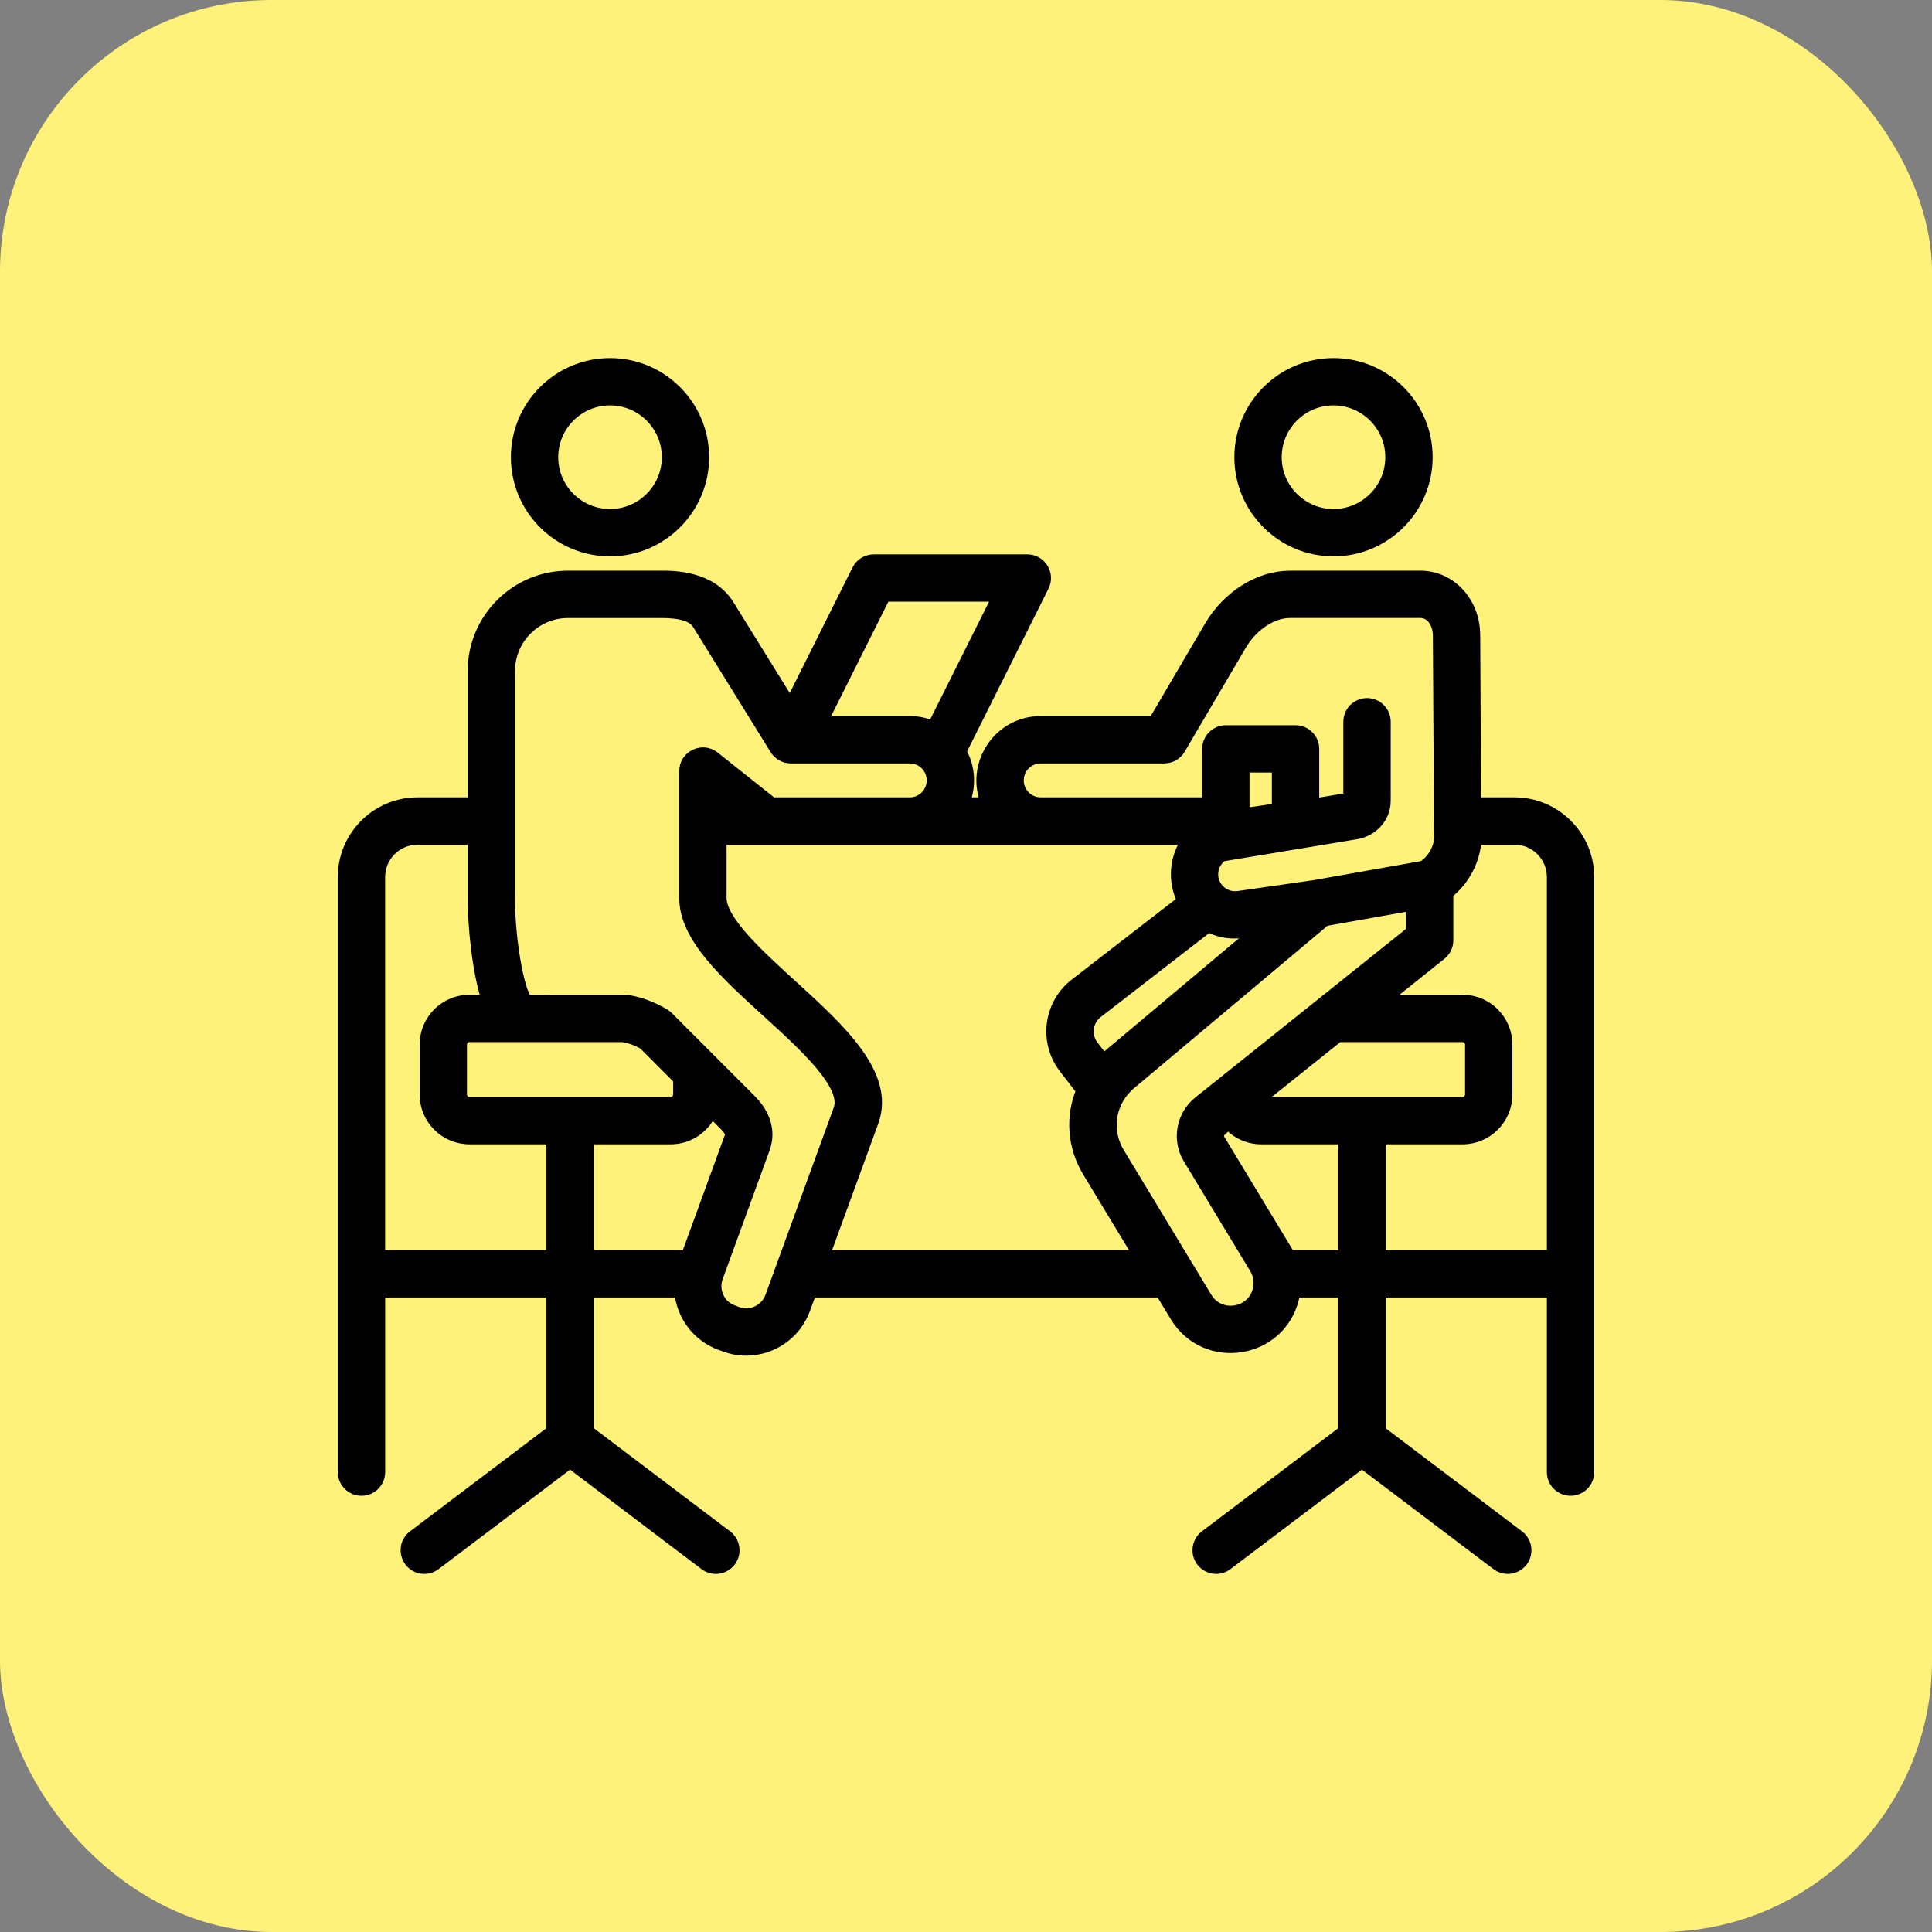 <svg width="64" height="64" viewBox="0 0 64 64" fill="none" xmlns="http://www.w3.org/2000/svg">
<rect x="0" y="0" width="64" height="64" fill="#808080" stroke="none"/>
<rect width="64" height="64" rx="9" fill="#FFF27A"/>
<mask id="path-2-outside-1_8893_676" maskUnits="userSpaceOnUse" x="10.39" y="11.062" width="43" height="42" fill="black">
<rect fill="white" x="10.39" y="11.062" width="43" height="42"/>
<path fill-rule="evenodd" clip-rule="evenodd" d="M44.174 13.23C45.23 13.23 46.09 14.09 46.09 15.146C46.09 16.202 45.23 17.062 44.174 17.062C43.117 17.062 42.258 16.202 42.258 15.146C42.258 14.09 43.117 13.23 44.174 13.23ZM44.174 18.23C45.875 18.23 47.258 16.846 47.258 15.146C47.258 13.445 45.875 12.062 44.174 12.062C42.473 12.062 41.09 13.445 41.09 15.146C41.09 16.846 42.473 18.23 44.174 18.23ZM20.208 13.23C21.264 13.23 22.124 14.09 22.124 15.146C22.124 16.202 21.264 17.062 20.208 17.062C19.151 17.062 18.292 16.202 18.292 15.146C18.292 14.09 19.151 13.23 20.208 13.23ZM20.208 18.23C21.908 18.23 23.291 16.846 23.291 15.146C23.291 13.445 21.908 12.062 20.208 12.062C18.507 12.062 17.124 13.445 17.124 15.146C17.124 16.846 18.507 18.23 20.208 18.23ZM45.7 37.707H48.45C49.249 37.707 49.9 37.057 49.9 36.257V34.602C49.9 33.802 49.249 33.152 48.45 33.152H45.79L47.725 31.604C47.863 31.493 47.943 31.326 47.943 31.148V29.581C48.501 29.146 48.843 28.482 48.88 27.781H50.169C50.871 27.781 51.442 28.352 51.442 29.054V41.612H45.7V37.707ZM42.7 41.612C42.667 41.541 42.63 41.471 42.589 41.403L40.388 37.766C40.241 37.523 40.514 37.374 40.702 37.223C40.968 37.521 41.355 37.707 41.783 37.707H44.532V41.612L42.7 41.612ZM41.783 36.539H48.45C48.602 36.539 48.732 36.41 48.732 36.257V34.602C48.732 34.45 48.602 34.32 48.45 34.32H44.33L41.623 36.486C41.669 36.519 41.724 36.539 41.783 36.539ZM41.698 42.729C41.759 42.48 41.721 42.224 41.589 42.007L39.389 38.371C39.018 37.758 39.16 36.96 39.719 36.513L46.775 30.868V29.967L43.888 30.48L37.483 35.857C37.479 35.861 37.476 35.863 37.472 35.866C36.758 36.438 36.583 37.421 37.057 38.205L39.956 42.996C40.394 43.719 41.496 43.553 41.698 42.729ZM27.279 41.612L28.905 37.154C29.468 35.609 27.816 34.105 26.219 32.651C25.117 31.648 23.869 30.512 23.869 29.751V27.781H39.393C39.386 27.79 39.379 27.797 39.372 27.805C38.924 28.381 38.869 29.206 39.199 29.844L35.624 32.609C34.766 33.273 34.608 34.513 35.272 35.371L35.852 36.12C35.492 36.969 35.544 37.96 36.057 38.809L37.754 41.612H27.279V41.612ZM25.545 42.962L27.808 36.754C28.102 35.945 26.684 34.654 25.432 33.514C24.028 32.236 22.701 31.028 22.701 29.751V25.543C22.701 25.056 23.267 24.782 23.648 25.085L25.572 26.613H30.137C30.557 26.613 30.898 26.271 30.898 25.851C30.898 25.43 30.557 25.089 30.137 25.089H26.196C25.994 25.089 25.806 24.984 25.699 24.812L23.133 20.668C22.965 20.398 22.577 20.273 21.908 20.273H18.815C17.738 20.273 16.861 21.149 16.861 22.227V29.826C16.861 31.025 17.139 32.791 17.443 33.152L20.642 33.15C21.065 33.16 21.622 33.381 22.007 33.616C22.046 33.64 22.082 33.668 22.114 33.7L24.86 36.449C25.344 36.934 25.503 37.501 25.305 38.044L23.75 42.308C23.671 42.528 23.681 42.766 23.781 42.979C23.927 43.293 24.14 43.385 24.419 43.486C24.874 43.651 25.379 43.417 25.545 42.962ZM22.761 41.612L24.207 37.645C24.25 37.526 24.136 37.378 24.033 37.274L23.56 36.801C23.344 37.332 22.823 37.707 22.217 37.707H19.468V41.612H22.761ZM12.558 41.612V29.054C12.558 28.352 13.13 27.781 13.832 27.781H15.693V29.826C15.693 30.538 15.821 32.171 16.163 33.152H15.552C14.751 33.152 14.101 33.802 14.101 34.602V36.257C14.101 37.057 14.751 37.707 15.552 37.707H18.3V41.612H12.558ZM15.552 36.539C15.398 36.539 15.269 36.41 15.269 36.257V34.602C15.269 34.45 15.398 34.32 15.552 34.32H20.616C20.869 34.357 21.101 34.439 21.339 34.577L22.499 35.739V36.257C22.499 36.41 22.369 36.539 22.217 36.539H15.552V36.539ZM29.305 19.731H33.087L30.911 24.083C30.674 23.979 30.412 23.921 30.137 23.921H27.209L29.305 19.731ZM42.332 26.808L41.192 26.972V25.392H42.332V26.808ZM36.737 34.959C36.673 35.01 36.612 35.063 36.554 35.119L36.196 34.656C35.927 34.309 35.992 33.802 36.34 33.533L40.031 30.676C40.637 30.989 41.072 30.889 41.688 30.801L36.737 34.959ZM33.713 25.851C33.713 26.271 34.055 26.613 34.475 26.613H40.024V24.808C40.024 24.485 40.286 24.224 40.608 24.224H42.917C43.238 24.224 43.501 24.485 43.501 24.808V26.655L44.7 26.456V23.909C44.7 23.587 44.963 23.325 45.284 23.325C45.607 23.325 45.869 23.587 45.869 23.909V26.528C45.869 27.06 45.471 27.512 44.924 27.603L40.48 28.338C40.415 28.384 40.356 28.44 40.307 28.506C40.185 28.669 40.133 28.87 40.161 29.07C40.221 29.486 40.607 29.775 41.024 29.716L43.539 29.355L47.148 28.715C47.552 28.447 47.773 27.963 47.703 27.482L47.666 21.045C47.664 20.67 47.447 20.272 47.049 20.272H42.736C42.043 20.272 41.416 20.812 41.102 21.346L39.072 24.8C38.967 24.979 38.776 25.089 38.568 25.089H34.475C34.055 25.089 33.713 25.43 33.713 25.851ZM52.61 29.054C52.61 27.708 51.515 26.613 50.169 26.613H48.862L48.834 21.039C48.829 19.954 48.045 19.104 47.049 19.104H42.736C41.72 19.104 40.684 19.752 40.094 20.754L38.234 23.921H34.475C33.082 23.921 32.158 25.352 32.701 26.613H31.91C32.15 26.055 32.113 25.417 31.811 24.893L34.554 19.409C34.748 19.021 34.464 18.564 34.031 18.564H28.943C28.722 18.564 28.52 18.688 28.421 18.886L26.18 23.369L24.126 20.053C23.538 19.104 22.311 19.104 21.908 19.104H18.815C17.094 19.104 15.693 20.505 15.693 22.227V26.613H13.832C12.486 26.613 11.39 27.708 11.39 29.054V48.766C11.39 49.088 11.652 49.35 11.974 49.35C12.297 49.35 12.559 49.088 12.559 48.766V42.781H18.3V47.41L13.702 50.888C13.255 51.226 13.499 51.938 14.055 51.938C14.178 51.938 14.301 51.9 14.407 51.82L18.885 48.433L23.361 51.82C23.619 52.015 23.985 51.963 24.18 51.706C24.374 51.449 24.323 51.083 24.066 50.888L19.469 47.41V42.781H22.537C22.607 43.572 23.119 44.255 23.875 44.531C24.178 44.642 24.382 44.708 24.719 44.708C25.571 44.708 26.346 44.174 26.642 43.362L26.854 42.781H38.461L38.957 43.6C39.931 45.209 42.381 44.846 42.832 43.008C42.851 42.932 42.865 42.856 42.875 42.781H44.532V47.41L39.934 50.888C39.678 51.083 39.626 51.449 39.821 51.706C40.016 51.963 40.383 52.014 40.639 51.82L45.116 48.433L49.594 51.82C49.851 52.013 50.217 51.965 50.412 51.706C50.607 51.449 50.556 51.083 50.299 50.888L45.7 47.41V42.781H51.442V48.766C51.442 49.088 51.704 49.35 52.026 49.35C52.349 49.35 52.61 49.088 52.61 48.766V29.054H52.61Z"/>
</mask>
<path fill-rule="evenodd" clip-rule="evenodd" d="M44.174 13.23C45.23 13.23 46.09 14.09 46.09 15.146C46.09 16.202 45.23 17.062 44.174 17.062C43.117 17.062 42.258 16.202 42.258 15.146C42.258 14.09 43.117 13.23 44.174 13.23ZM44.174 18.23C45.875 18.23 47.258 16.846 47.258 15.146C47.258 13.445 45.875 12.062 44.174 12.062C42.473 12.062 41.09 13.445 41.09 15.146C41.09 16.846 42.473 18.23 44.174 18.23ZM20.208 13.23C21.264 13.23 22.124 14.09 22.124 15.146C22.124 16.202 21.264 17.062 20.208 17.062C19.151 17.062 18.292 16.202 18.292 15.146C18.292 14.09 19.151 13.23 20.208 13.23ZM20.208 18.23C21.908 18.23 23.291 16.846 23.291 15.146C23.291 13.445 21.908 12.062 20.208 12.062C18.507 12.062 17.124 13.445 17.124 15.146C17.124 16.846 18.507 18.23 20.208 18.23ZM45.7 37.707H48.45C49.249 37.707 49.9 37.057 49.9 36.257V34.602C49.9 33.802 49.249 33.152 48.45 33.152H45.79L47.725 31.604C47.863 31.493 47.943 31.326 47.943 31.148V29.581C48.501 29.146 48.843 28.482 48.88 27.781H50.169C50.871 27.781 51.442 28.352 51.442 29.054V41.612H45.7V37.707ZM42.7 41.612C42.667 41.541 42.63 41.471 42.589 41.403L40.388 37.766C40.241 37.523 40.514 37.374 40.702 37.223C40.968 37.521 41.355 37.707 41.783 37.707H44.532V41.612L42.7 41.612ZM41.783 36.539H48.45C48.602 36.539 48.732 36.41 48.732 36.257V34.602C48.732 34.45 48.602 34.32 48.45 34.32H44.33L41.623 36.486C41.669 36.519 41.724 36.539 41.783 36.539ZM41.698 42.729C41.759 42.48 41.721 42.224 41.589 42.007L39.389 38.371C39.018 37.758 39.16 36.96 39.719 36.513L46.775 30.868V29.967L43.888 30.48L37.483 35.857C37.479 35.861 37.476 35.863 37.472 35.866C36.758 36.438 36.583 37.421 37.057 38.205L39.956 42.996C40.394 43.719 41.496 43.553 41.698 42.729ZM27.279 41.612L28.905 37.154C29.468 35.609 27.816 34.105 26.219 32.651C25.117 31.648 23.869 30.512 23.869 29.751V27.781H39.393C39.386 27.79 39.379 27.797 39.372 27.805C38.924 28.381 38.869 29.206 39.199 29.844L35.624 32.609C34.766 33.273 34.608 34.513 35.272 35.371L35.852 36.12C35.492 36.969 35.544 37.96 36.057 38.809L37.754 41.612H27.279V41.612ZM25.545 42.962L27.808 36.754C28.102 35.945 26.684 34.654 25.432 33.514C24.028 32.236 22.701 31.028 22.701 29.751V25.543C22.701 25.056 23.267 24.782 23.648 25.085L25.572 26.613H30.137C30.557 26.613 30.898 26.271 30.898 25.851C30.898 25.43 30.557 25.089 30.137 25.089H26.196C25.994 25.089 25.806 24.984 25.699 24.812L23.133 20.668C22.965 20.398 22.577 20.273 21.908 20.273H18.815C17.738 20.273 16.861 21.149 16.861 22.227V29.826C16.861 31.025 17.139 32.791 17.443 33.152L20.642 33.15C21.065 33.16 21.622 33.381 22.007 33.616C22.046 33.64 22.082 33.668 22.114 33.7L24.86 36.449C25.344 36.934 25.503 37.501 25.305 38.044L23.75 42.308C23.671 42.528 23.681 42.766 23.781 42.979C23.927 43.293 24.14 43.385 24.419 43.486C24.874 43.651 25.379 43.417 25.545 42.962ZM22.761 41.612L24.207 37.645C24.25 37.526 24.136 37.378 24.033 37.274L23.56 36.801C23.344 37.332 22.823 37.707 22.217 37.707H19.468V41.612H22.761ZM12.558 41.612V29.054C12.558 28.352 13.13 27.781 13.832 27.781H15.693V29.826C15.693 30.538 15.821 32.171 16.163 33.152H15.552C14.751 33.152 14.101 33.802 14.101 34.602V36.257C14.101 37.057 14.751 37.707 15.552 37.707H18.3V41.612H12.558ZM15.552 36.539C15.398 36.539 15.269 36.41 15.269 36.257V34.602C15.269 34.45 15.398 34.32 15.552 34.32H20.616C20.869 34.357 21.101 34.439 21.339 34.577L22.499 35.739V36.257C22.499 36.41 22.369 36.539 22.217 36.539H15.552V36.539ZM29.305 19.731H33.087L30.911 24.083C30.674 23.979 30.412 23.921 30.137 23.921H27.209L29.305 19.731ZM42.332 26.808L41.192 26.972V25.392H42.332V26.808ZM36.737 34.959C36.673 35.01 36.612 35.063 36.554 35.119L36.196 34.656C35.927 34.309 35.992 33.802 36.34 33.533L40.031 30.676C40.637 30.989 41.072 30.889 41.688 30.801L36.737 34.959ZM33.713 25.851C33.713 26.271 34.055 26.613 34.475 26.613H40.024V24.808C40.024 24.485 40.286 24.224 40.608 24.224H42.917C43.238 24.224 43.501 24.485 43.501 24.808V26.655L44.7 26.456V23.909C44.7 23.587 44.963 23.325 45.284 23.325C45.607 23.325 45.869 23.587 45.869 23.909V26.528C45.869 27.06 45.471 27.512 44.924 27.603L40.48 28.338C40.415 28.384 40.356 28.44 40.307 28.506C40.185 28.669 40.133 28.87 40.161 29.07C40.221 29.486 40.607 29.775 41.024 29.716L43.539 29.355L47.148 28.715C47.552 28.447 47.773 27.963 47.703 27.482L47.666 21.045C47.664 20.67 47.447 20.272 47.049 20.272H42.736C42.043 20.272 41.416 20.812 41.102 21.346L39.072 24.8C38.967 24.979 38.776 25.089 38.568 25.089H34.475C34.055 25.089 33.713 25.43 33.713 25.851ZM52.61 29.054C52.61 27.708 51.515 26.613 50.169 26.613H48.862L48.834 21.039C48.829 19.954 48.045 19.104 47.049 19.104H42.736C41.72 19.104 40.684 19.752 40.094 20.754L38.234 23.921H34.475C33.082 23.921 32.158 25.352 32.701 26.613H31.91C32.15 26.055 32.113 25.417 31.811 24.893L34.554 19.409C34.748 19.021 34.464 18.564 34.031 18.564H28.943C28.722 18.564 28.52 18.688 28.421 18.886L26.18 23.369L24.126 20.053C23.538 19.104 22.311 19.104 21.908 19.104H18.815C17.094 19.104 15.693 20.505 15.693 22.227V26.613H13.832C12.486 26.613 11.39 27.708 11.39 29.054V48.766C11.39 49.088 11.652 49.35 11.974 49.35C12.297 49.35 12.559 49.088 12.559 48.766V42.781H18.3V47.41L13.702 50.888C13.255 51.226 13.499 51.938 14.055 51.938C14.178 51.938 14.301 51.9 14.407 51.82L18.885 48.433L23.361 51.82C23.619 52.015 23.985 51.963 24.18 51.706C24.374 51.449 24.323 51.083 24.066 50.888L19.469 47.41V42.781H22.537C22.607 43.572 23.119 44.255 23.875 44.531C24.178 44.642 24.382 44.708 24.719 44.708C25.571 44.708 26.346 44.174 26.642 43.362L26.854 42.781H38.461L38.957 43.6C39.931 45.209 42.381 44.846 42.832 43.008C42.851 42.932 42.865 42.856 42.875 42.781H44.532V47.41L39.934 50.888C39.678 51.083 39.626 51.449 39.821 51.706C40.016 51.963 40.383 52.014 40.639 51.82L45.116 48.433L49.594 51.82C49.851 52.013 50.217 51.965 50.412 51.706C50.607 51.449 50.556 51.083 50.299 50.888L45.7 47.41V42.781H51.442V48.766C51.442 49.088 51.704 49.35 52.026 49.35C52.349 49.35 52.61 49.088 52.61 48.766V29.054H52.61Z" fill="black"/>
<path fill-rule="evenodd" clip-rule="evenodd" d="M44.174 13.23C45.23 13.23 46.09 14.09 46.09 15.146C46.09 16.202 45.23 17.062 44.174 17.062C43.117 17.062 42.258 16.202 42.258 15.146C42.258 14.09 43.117 13.23 44.174 13.23ZM44.174 18.23C45.875 18.23 47.258 16.846 47.258 15.146C47.258 13.445 45.875 12.062 44.174 12.062C42.473 12.062 41.09 13.445 41.09 15.146C41.09 16.846 42.473 18.23 44.174 18.23ZM20.208 13.23C21.264 13.23 22.124 14.09 22.124 15.146C22.124 16.202 21.264 17.062 20.208 17.062C19.151 17.062 18.292 16.202 18.292 15.146C18.292 14.09 19.151 13.23 20.208 13.23ZM20.208 18.23C21.908 18.23 23.291 16.846 23.291 15.146C23.291 13.445 21.908 12.062 20.208 12.062C18.507 12.062 17.124 13.445 17.124 15.146C17.124 16.846 18.507 18.23 20.208 18.23ZM45.7 37.707H48.45C49.249 37.707 49.9 37.057 49.9 36.257V34.602C49.9 33.802 49.249 33.152 48.45 33.152H45.79L47.725 31.604C47.863 31.493 47.943 31.326 47.943 31.148V29.581C48.501 29.146 48.843 28.482 48.88 27.781H50.169C50.871 27.781 51.442 28.352 51.442 29.054V41.612H45.7V37.707ZM42.7 41.612C42.667 41.541 42.63 41.471 42.589 41.403L40.388 37.766C40.241 37.523 40.514 37.374 40.702 37.223C40.968 37.521 41.355 37.707 41.783 37.707H44.532V41.612L42.7 41.612ZM41.783 36.539H48.45C48.602 36.539 48.732 36.41 48.732 36.257V34.602C48.732 34.45 48.602 34.32 48.45 34.32H44.33L41.623 36.486C41.669 36.519 41.724 36.539 41.783 36.539ZM41.698 42.729C41.759 42.48 41.721 42.224 41.589 42.007L39.389 38.371C39.018 37.758 39.16 36.96 39.719 36.513L46.775 30.868V29.967L43.888 30.48L37.483 35.857C37.479 35.861 37.476 35.863 37.472 35.866C36.758 36.438 36.583 37.421 37.057 38.205L39.956 42.996C40.394 43.719 41.496 43.553 41.698 42.729ZM27.279 41.612L28.905 37.154C29.468 35.609 27.816 34.105 26.219 32.651C25.117 31.648 23.869 30.512 23.869 29.751V27.781H39.393C39.386 27.79 39.379 27.797 39.372 27.805C38.924 28.381 38.869 29.206 39.199 29.844L35.624 32.609C34.766 33.273 34.608 34.513 35.272 35.371L35.852 36.12C35.492 36.969 35.544 37.96 36.057 38.809L37.754 41.612H27.279V41.612ZM25.545 42.962L27.808 36.754C28.102 35.945 26.684 34.654 25.432 33.514C24.028 32.236 22.701 31.028 22.701 29.751V25.543C22.701 25.056 23.267 24.782 23.648 25.085L25.572 26.613H30.137C30.557 26.613 30.898 26.271 30.898 25.851C30.898 25.43 30.557 25.089 30.137 25.089H26.196C25.994 25.089 25.806 24.984 25.699 24.812L23.133 20.668C22.965 20.398 22.577 20.273 21.908 20.273H18.815C17.738 20.273 16.861 21.149 16.861 22.227V29.826C16.861 31.025 17.139 32.791 17.443 33.152L20.642 33.15C21.065 33.16 21.622 33.381 22.007 33.616C22.046 33.64 22.082 33.668 22.114 33.7L24.86 36.449C25.344 36.934 25.503 37.501 25.305 38.044L23.75 42.308C23.671 42.528 23.681 42.766 23.781 42.979C23.927 43.293 24.14 43.385 24.419 43.486C24.874 43.651 25.379 43.417 25.545 42.962ZM22.761 41.612L24.207 37.645C24.25 37.526 24.136 37.378 24.033 37.274L23.56 36.801C23.344 37.332 22.823 37.707 22.217 37.707H19.468V41.612H22.761ZM12.558 41.612V29.054C12.558 28.352 13.13 27.781 13.832 27.781H15.693V29.826C15.693 30.538 15.821 32.171 16.163 33.152H15.552C14.751 33.152 14.101 33.802 14.101 34.602V36.257C14.101 37.057 14.751 37.707 15.552 37.707H18.3V41.612H12.558ZM15.552 36.539C15.398 36.539 15.269 36.41 15.269 36.257V34.602C15.269 34.45 15.398 34.32 15.552 34.32H20.616C20.869 34.357 21.101 34.439 21.339 34.577L22.499 35.739V36.257C22.499 36.41 22.369 36.539 22.217 36.539H15.552V36.539ZM29.305 19.731H33.087L30.911 24.083C30.674 23.979 30.412 23.921 30.137 23.921H27.209L29.305 19.731ZM42.332 26.808L41.192 26.972V25.392H42.332V26.808ZM36.737 34.959C36.673 35.01 36.612 35.063 36.554 35.119L36.196 34.656C35.927 34.309 35.992 33.802 36.34 33.533L40.031 30.676C40.637 30.989 41.072 30.889 41.688 30.801L36.737 34.959ZM33.713 25.851C33.713 26.271 34.055 26.613 34.475 26.613H40.024V24.808C40.024 24.485 40.286 24.224 40.608 24.224H42.917C43.238 24.224 43.501 24.485 43.501 24.808V26.655L44.7 26.456V23.909C44.7 23.587 44.963 23.325 45.284 23.325C45.607 23.325 45.869 23.587 45.869 23.909V26.528C45.869 27.06 45.471 27.512 44.924 27.603L40.48 28.338C40.415 28.384 40.356 28.44 40.307 28.506C40.185 28.669 40.133 28.87 40.161 29.07C40.221 29.486 40.607 29.775 41.024 29.716L43.539 29.355L47.148 28.715C47.552 28.447 47.773 27.963 47.703 27.482L47.666 21.045C47.664 20.67 47.447 20.272 47.049 20.272H42.736C42.043 20.272 41.416 20.812 41.102 21.346L39.072 24.8C38.967 24.979 38.776 25.089 38.568 25.089H34.475C34.055 25.089 33.713 25.43 33.713 25.851ZM52.61 29.054C52.61 27.708 51.515 26.613 50.169 26.613H48.862L48.834 21.039C48.829 19.954 48.045 19.104 47.049 19.104H42.736C41.72 19.104 40.684 19.752 40.094 20.754L38.234 23.921H34.475C33.082 23.921 32.158 25.352 32.701 26.613H31.91C32.15 26.055 32.113 25.417 31.811 24.893L34.554 19.409C34.748 19.021 34.464 18.564 34.031 18.564H28.943C28.722 18.564 28.52 18.688 28.421 18.886L26.18 23.369L24.126 20.053C23.538 19.104 22.311 19.104 21.908 19.104H18.815C17.094 19.104 15.693 20.505 15.693 22.227V26.613H13.832C12.486 26.613 11.39 27.708 11.39 29.054V48.766C11.39 49.088 11.652 49.35 11.974 49.35C12.297 49.35 12.559 49.088 12.559 48.766V42.781H18.3V47.41L13.702 50.888C13.255 51.226 13.499 51.938 14.055 51.938C14.178 51.938 14.301 51.9 14.407 51.82L18.885 48.433L23.361 51.82C23.619 52.015 23.985 51.963 24.18 51.706C24.374 51.449 24.323 51.083 24.066 50.888L19.469 47.41V42.781H22.537C22.607 43.572 23.119 44.255 23.875 44.531C24.178 44.642 24.382 44.708 24.719 44.708C25.571 44.708 26.346 44.174 26.642 43.362L26.854 42.781H38.461L38.957 43.6C39.931 45.209 42.381 44.846 42.832 43.008C42.851 42.932 42.865 42.856 42.875 42.781H44.532V47.41L39.934 50.888C39.678 51.083 39.626 51.449 39.821 51.706C40.016 51.963 40.383 52.014 40.639 51.82L45.116 48.433L49.594 51.82C49.851 52.013 50.217 51.965 50.412 51.706C50.607 51.449 50.556 51.083 50.299 50.888L45.7 47.41V42.781H51.442V48.766C51.442 49.088 51.704 49.35 52.026 49.35C52.349 49.35 52.61 49.088 52.61 48.766V29.054H52.61Z" stroke="black" stroke-width="0.4" mask="url(#path-2-outside-1_8893_676)"/>
</svg>
